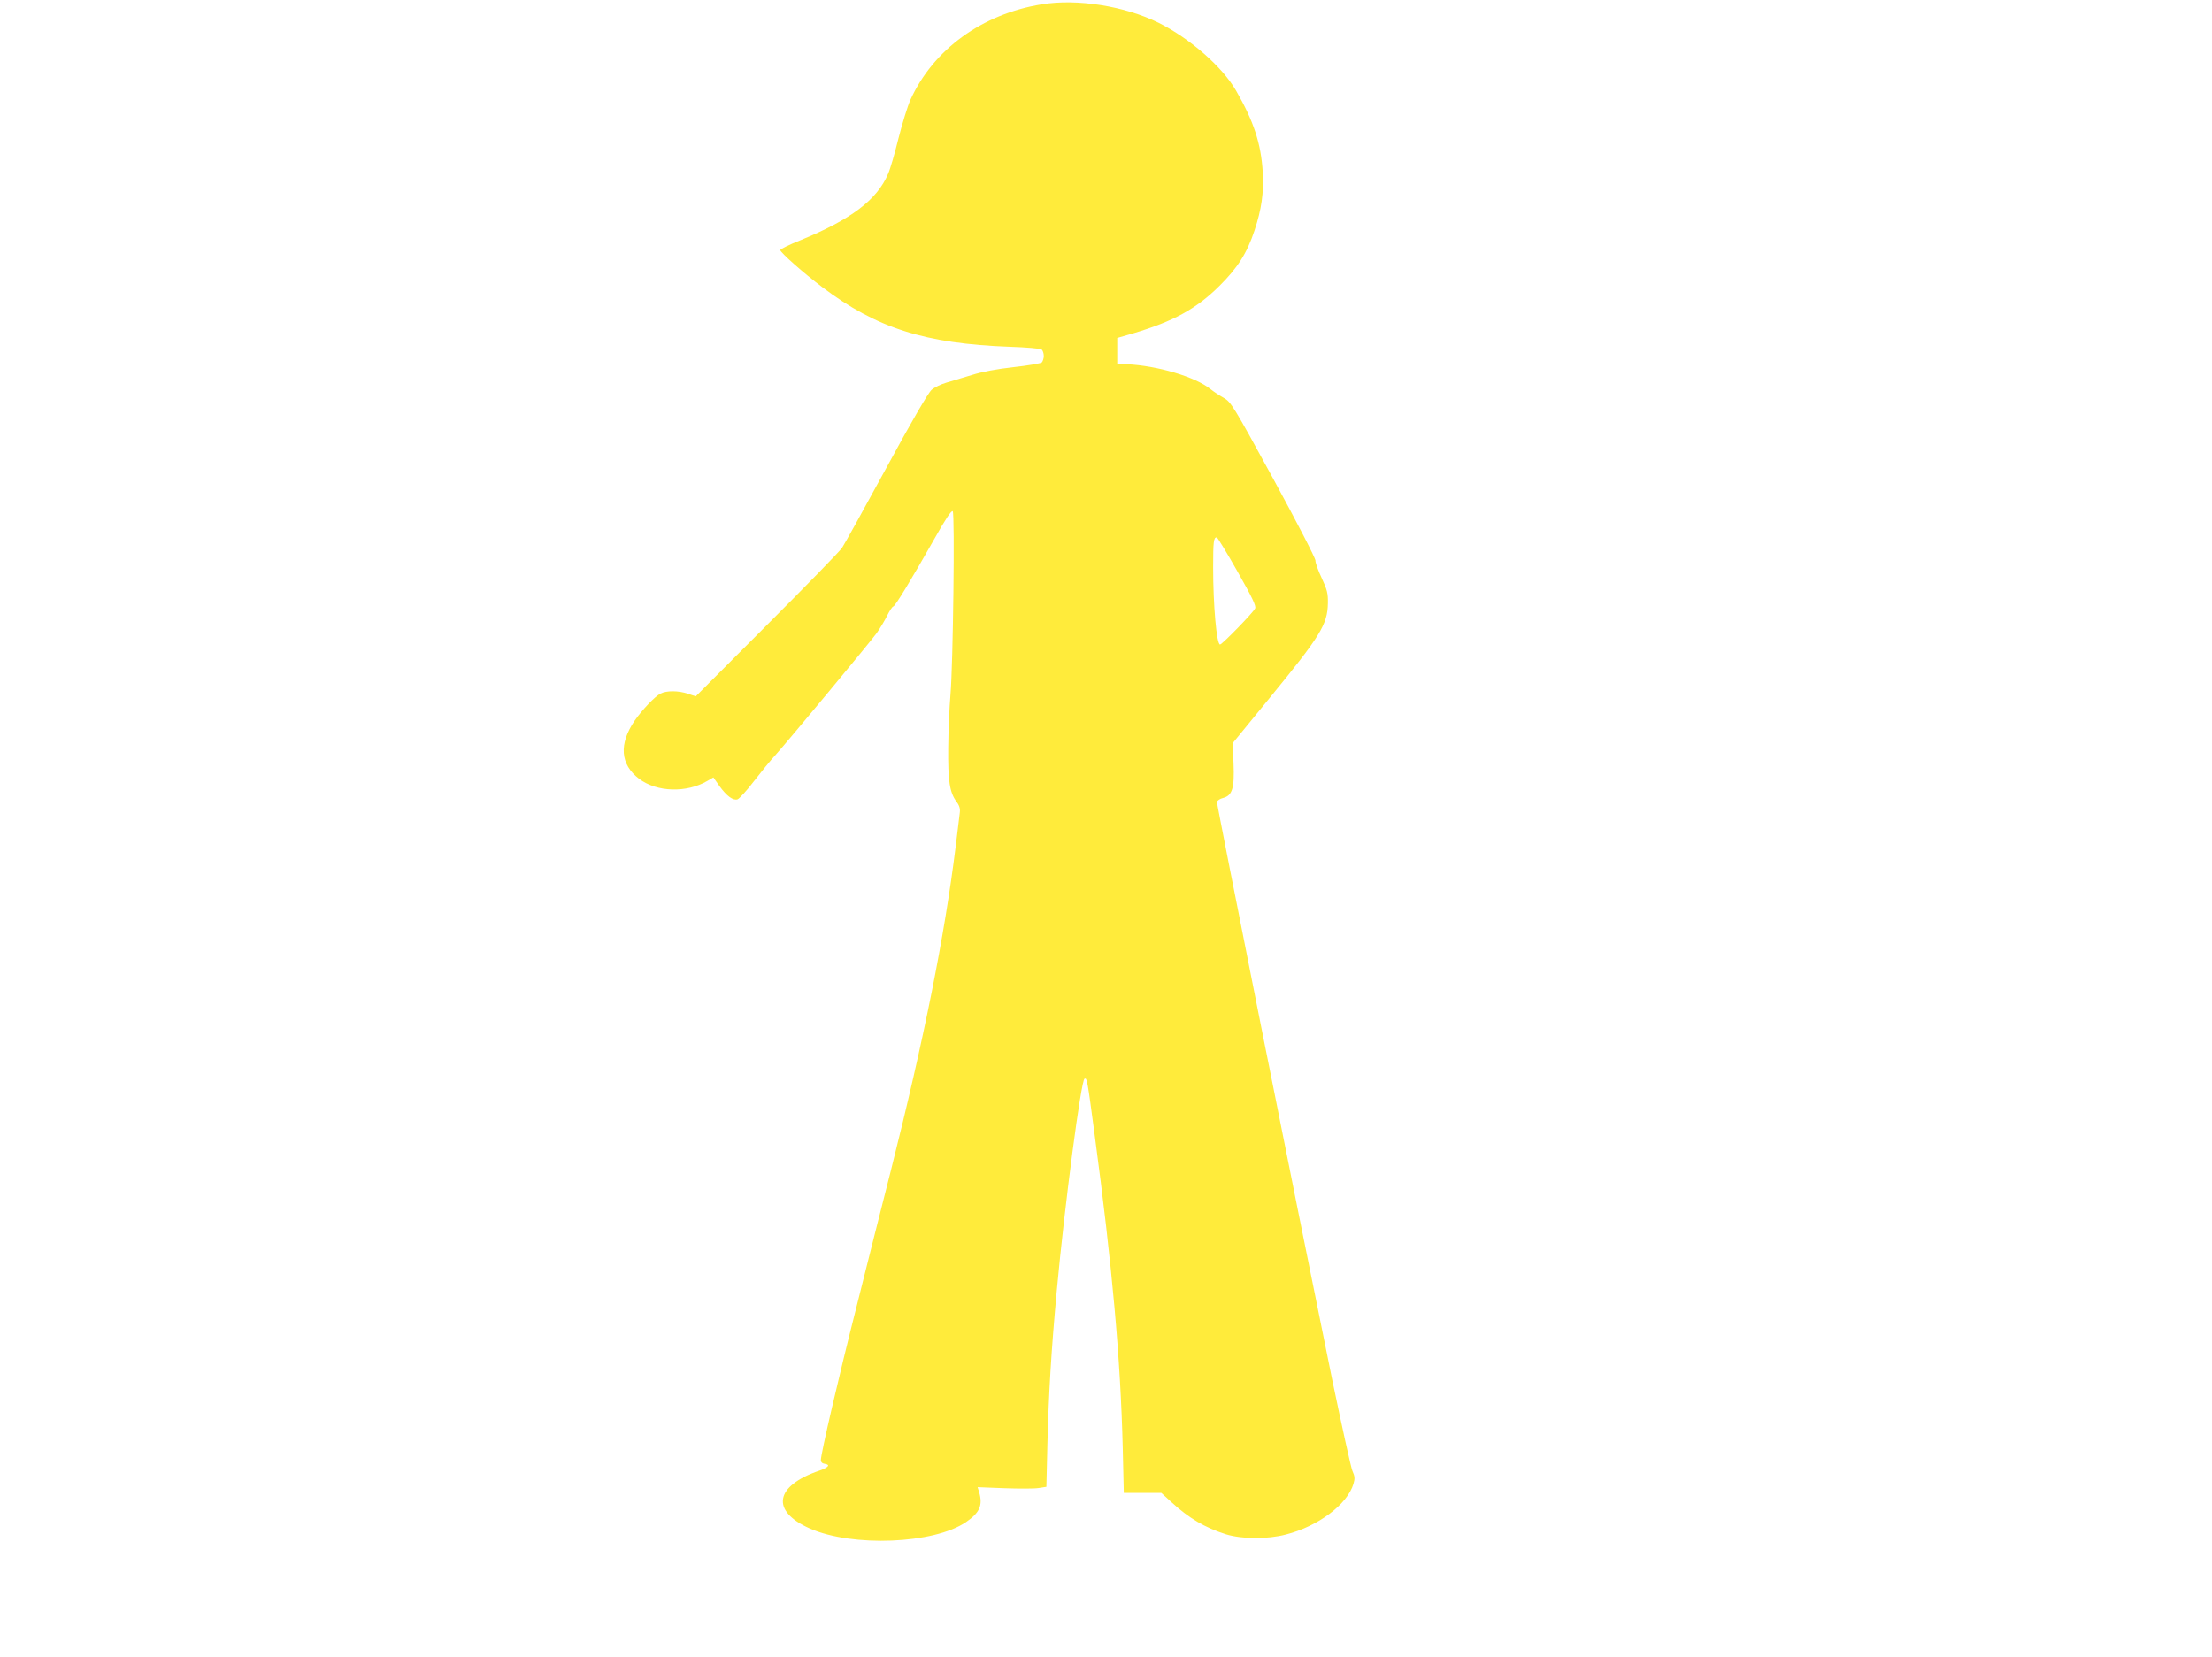 <?xml version="1.0" standalone="no"?>
<!DOCTYPE svg PUBLIC "-//W3C//DTD SVG 20010904//EN"
 "http://www.w3.org/TR/2001/REC-SVG-20010904/DTD/svg10.dtd">
<svg version="1.0" xmlns="http://www.w3.org/2000/svg"
 width="1280pt" height="959pt" viewBox="0 0 1280 959"
 preserveAspectRatio="xMidYMid meet">
<g transform="translate(0,959) scale(0.1,-0.1)"
fill="#ffeb3b" stroke="none">
<path d="M6028 9565 c-346 -56 -628 -262 -760 -553 -16 -36 -47 -136 -69 -223
-21 -86 -48 -179 -60 -205 -64 -151 -215 -265 -509 -385 -63 -25 -115 -51
-115 -56 0 -14 137 -135 242 -214 316 -239 597 -328 1088 -346 94 -3 176 -10
183 -16 6 -5 12 -22 12 -37 0 -15 -6 -32 -12 -38 -7 -5 -80 -18 -163 -27 -93
-10 -184 -27 -240 -45 -49 -15 -116 -35 -147 -44 -32 -9 -71 -28 -87 -42 -19
-16 -114 -179 -262 -452 -128 -235 -243 -443 -256 -462 -12 -19 -208 -220
-435 -447 l-412 -413 -45 15 c-56 19 -124 19 -159 1 -33 -17 -106 -94 -149
-156 -93 -136 -84 -254 25 -337 103 -78 275 -83 396 -12 l34 20 35 -50 c43
-59 79 -85 105 -77 10 4 53 50 94 104 41 53 97 122 125 152 77 86 546 651 586
706 19 27 47 73 61 102 14 28 30 52 35 52 10 0 104 155 236 388 66 118 101
170 108 163 13 -13 2 -889 -13 -1061 -6 -69 -12 -206 -13 -305 -2 -196 8 -260
48 -315 17 -22 22 -41 19 -63 -2 -18 -13 -106 -24 -197 -65 -523 -182 -1108
-375 -1875 -52 -203 -141 -557 -198 -785 -105 -414 -207 -854 -207 -890 0 -12
8 -20 23 -22 34 -5 21 -21 -31 -39 -259 -88 -284 -234 -56 -335 247 -109 718
-90 904 37 79 54 98 97 76 173 l-9 29 154 -6 c85 -3 174 -3 199 1 l45 7 6 250
c8 302 22 533 54 884 46 499 141 1222 161 1228 14 5 16 -4 58 -322 102 -763
150 -1295 163 -1817 l6 -258 109 0 108 0 58 -53 c102 -94 194 -148 317 -187
93 -28 239 -29 346 -1 188 48 355 174 391 293 9 31 8 44 -6 75 -9 21 -61 259
-117 528 -207 1013 -669 3331 -667 3344 2 8 18 19 36 23 53 14 66 57 60 200
l-5 117 215 263 c293 358 334 424 336 547 1 57 -4 77 -36 146 -21 44 -37 90
-36 101 1 12 -108 223 -242 469 -236 432 -246 448 -290 473 -25 14 -58 36 -74
49 -86 71 -308 137 -486 145 l-55 3 0 75 0 74 90 26 c235 70 367 142 501 275
105 104 160 190 203 320 41 123 55 220 48 340 -10 164 -52 293 -154 470 -80
139 -268 303 -448 393 -196 97 -472 141 -677 107z m1132 -3281 c85 -150 110
-201 103 -215 -10 -23 -191 -209 -203 -209 -20 0 -40 227 -40 446 0 152 3 174
21 174 4 0 58 -88 119 -196z"/>
</g>
</svg>
